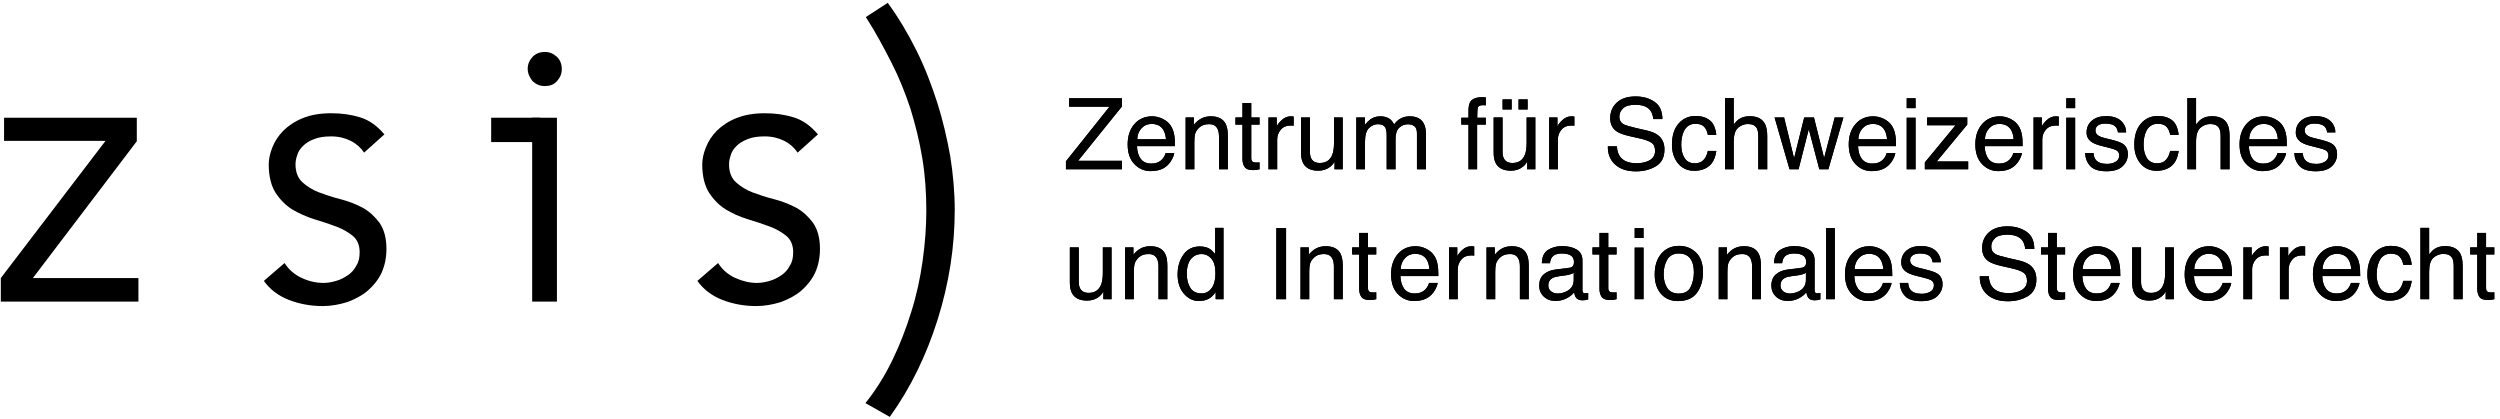 <?xml version="1.0" encoding="UTF-8"?>
<svg width="346px" height="58px" viewBox="0 0 346 58" version="1.1" xmlns="http://www.w3.org/2000/svg" xmlns:xlink="http://www.w3.org/1999/xlink">
    <!-- Generator: Sketch 53.2 (72643) - https://sketchapp.com -->
    <title>zsis_Logo_final_s-noe</title>
    <desc>Created with Sketch.</desc>
    <defs>
        <path d="M0.315,9.008 L6.345,1.451 L0.756,1.451 L0.756,0.28 L8.059,0.28 L8.059,1.424 L1.995,8.941 L8.059,8.941 L8.059,10.112 L0.315,10.112 L0.315,9.008 Z M12.242,2.783 C12.751,2.783 13.244,2.903 13.721,3.141 C14.199,3.38 14.562,3.689 14.812,4.068 C15.053,4.43 15.214,4.851 15.294,5.333 C15.366,5.664 15.401,6.19 15.401,6.913 L10.147,6.913 C10.169,7.64 10.341,8.224 10.662,8.663 C10.984,9.103 11.481,9.323 12.155,9.323 C12.784,9.323 13.286,9.115 13.661,8.7 C13.875,8.459 14.027,8.18 14.116,7.863 L15.301,7.863 C15.27,8.127 15.166,8.42 14.99,8.744 C14.813,9.067 14.616,9.331 14.397,9.537 C14.031,9.894 13.578,10.135 13.039,10.26 C12.748,10.331 12.421,10.367 12.055,10.367 C11.162,10.367 10.406,10.042 9.786,9.393 C9.165,8.744 8.855,7.834 8.855,6.665 C8.855,5.514 9.168,4.579 9.792,3.861 C10.417,3.142 11.234,2.783 12.242,2.783 Z M14.163,5.956 C14.114,5.434 14,5.017 13.822,4.704 C13.491,4.124 12.94,3.834 12.168,3.834 C11.615,3.834 11.151,4.034 10.776,4.433 C10.401,4.832 10.203,5.34 10.18,5.956 L14.163,5.956 Z M16.88,2.944 L18.025,2.944 L18.025,3.961 C18.364,3.542 18.723,3.241 19.103,3.058 C19.482,2.875 19.904,2.783 20.368,2.783 C21.385,2.783 22.072,3.138 22.429,3.847 C22.626,4.236 22.724,4.791 22.724,5.514 L22.724,10.112 L21.499,10.112 L21.499,5.594 C21.499,5.157 21.434,4.805 21.305,4.537 C21.091,4.091 20.702,3.868 20.14,3.868 C19.855,3.868 19.62,3.897 19.437,3.955 C19.107,4.053 18.817,4.249 18.567,4.544 C18.366,4.78 18.236,5.024 18.176,5.276 C18.115,5.529 18.085,5.889 18.085,6.357 L18.085,10.112 L16.88,10.112 L16.88,2.944 Z M24.745,0.943 L25.963,0.943 L25.963,2.944 L27.108,2.944 L27.108,3.928 L25.963,3.928 L25.963,8.606 C25.963,8.856 26.048,9.024 26.218,9.108 C26.311,9.157 26.468,9.182 26.686,9.182 C26.744,9.182 26.807,9.181 26.874,9.179 C26.941,9.176 27.019,9.171 27.108,9.162 L27.108,10.112 C26.97,10.153 26.826,10.182 26.676,10.199 C26.527,10.217 26.365,10.226 26.191,10.226 C25.629,10.226 25.247,10.082 25.046,9.794 C24.846,9.507 24.745,9.133 24.745,8.673 L24.745,3.928 L23.775,3.928 L23.775,2.944 L24.745,2.944 L24.745,0.943 Z M28.346,2.944 L29.491,2.944 L29.491,4.182 C29.584,3.941 29.814,3.648 30.18,3.302 C30.546,2.956 30.968,2.783 31.445,2.783 C31.467,2.783 31.505,2.785 31.559,2.79 C31.612,2.794 31.704,2.803 31.833,2.817 L31.833,4.088 C31.762,4.075 31.696,4.066 31.636,4.062 C31.576,4.057 31.51,4.055 31.438,4.055 C30.832,4.055 30.365,4.25 30.04,4.641 C29.714,5.031 29.551,5.481 29.551,5.989 L29.551,10.112 L28.346,10.112 L28.346,2.944 Z M34.082,2.944 L34.082,7.703 C34.082,8.069 34.14,8.368 34.256,8.6 C34.47,9.028 34.87,9.242 35.454,9.242 C36.293,9.242 36.864,8.867 37.168,8.118 C37.333,7.716 37.416,7.165 37.416,6.465 L37.416,2.944 L38.62,2.944 L38.62,10.112 L37.482,10.112 L37.496,9.055 C37.34,9.327 37.146,9.557 36.914,9.744 C36.454,10.119 35.896,10.306 35.24,10.306 C34.218,10.306 33.522,9.965 33.152,9.282 C32.951,8.916 32.851,8.428 32.851,7.817 L32.851,2.944 L34.082,2.944 Z M40.501,2.944 L41.693,2.944 L41.693,3.961 C41.978,3.609 42.237,3.352 42.469,3.191 C42.866,2.919 43.317,2.783 43.821,2.783 C44.392,2.783 44.852,2.924 45.2,3.205 C45.396,3.366 45.575,3.602 45.735,3.914 C46.003,3.531 46.318,3.246 46.679,3.061 C47.04,2.876 47.447,2.783 47.897,2.783 C48.861,2.783 49.517,3.131 49.865,3.827 C50.052,4.202 50.146,4.706 50.146,5.34 L50.146,10.112 L48.895,10.112 L48.895,5.133 C48.895,4.655 48.775,4.327 48.536,4.149 C48.298,3.97 48.007,3.881 47.663,3.881 C47.19,3.881 46.783,4.039 46.441,4.356 C46.1,4.673 45.929,5.202 45.929,5.942 L45.929,10.112 L44.705,10.112 L44.705,5.434 C44.705,4.947 44.646,4.593 44.53,4.37 C44.348,4.035 44.006,3.868 43.506,3.868 C43.051,3.868 42.637,4.044 42.265,4.396 C41.892,4.749 41.706,5.387 41.706,6.311 L41.706,10.112 L40.501,10.112 L40.501,2.944 Z M56.03,1.853 C56.047,1.353 56.134,0.987 56.291,0.755 C56.572,0.345 57.114,0.139 57.917,0.139 C57.993,0.139 58.071,0.142 58.151,0.146 C58.232,0.151 58.323,0.157 58.426,0.166 L58.426,1.264 C58.301,1.255 58.21,1.249 58.155,1.247 C58.099,1.245 58.046,1.244 57.997,1.244 C57.631,1.244 57.413,1.339 57.341,1.528 C57.27,1.718 57.234,2.201 57.234,2.977 L58.426,2.977 L58.426,3.928 L57.221,3.928 L57.221,10.112 L56.03,10.112 L56.03,3.928 L55.032,3.928 L55.032,2.977 L56.03,2.977 L56.03,1.853 Z M60.742,2.944 L60.742,7.703 C60.742,8.069 60.8,8.368 60.916,8.6 C61.13,9.028 61.529,9.242 62.114,9.242 C62.953,9.242 63.524,8.867 63.827,8.118 C63.992,7.716 64.075,7.165 64.075,6.465 L64.075,2.944 L65.28,2.944 L65.28,10.112 L64.142,10.112 L64.155,9.055 C63.999,9.327 63.805,9.557 63.573,9.744 C63.113,10.119 62.556,10.306 61.9,10.306 C60.878,10.306 60.182,9.965 59.811,9.282 C59.61,8.916 59.51,8.428 59.51,7.817 L59.51,2.944 L60.742,2.944 Z M62.957,0.441 L64.209,0.441 L64.209,1.833 L62.957,1.833 L62.957,0.441 Z M60.748,0.441 L62,0.441 L62,1.833 L60.748,1.833 L60.748,0.441 Z M67.194,2.944 L68.339,2.944 L68.339,4.182 C68.432,3.941 68.662,3.648 69.028,3.302 C69.394,2.956 69.816,2.783 70.293,2.783 C70.315,2.783 70.353,2.785 70.407,2.79 C70.46,2.794 70.552,2.803 70.681,2.817 L70.681,4.088 C70.61,4.075 70.544,4.066 70.484,4.062 C70.423,4.057 70.358,4.055 70.286,4.055 C69.679,4.055 69.213,4.25 68.887,4.641 C68.562,5.031 68.399,5.481 68.399,5.989 L68.399,10.112 L67.194,10.112 L67.194,2.944 Z M76.565,6.94 C76.596,7.498 76.727,7.95 76.959,8.298 C77.401,8.95 78.18,9.276 79.295,9.276 C79.795,9.276 80.25,9.204 80.661,9.062 C81.455,8.785 81.852,8.29 81.852,7.576 C81.852,7.04 81.685,6.659 81.35,6.431 C81.011,6.208 80.48,6.014 79.757,5.849 L78.425,5.548 C77.555,5.351 76.939,5.135 76.578,4.898 C75.953,4.488 75.641,3.874 75.641,3.058 C75.641,2.174 75.947,1.449 76.558,0.882 C77.169,0.316 78.035,0.032 79.155,0.032 C80.186,0.032 81.061,0.281 81.782,0.779 C82.503,1.276 82.863,2.071 82.863,3.165 L81.611,3.165 C81.544,2.638 81.402,2.234 81.183,1.953 C80.777,1.44 80.087,1.184 79.115,1.184 C78.329,1.184 77.765,1.349 77.421,1.679 C77.078,2.009 76.906,2.393 76.906,2.83 C76.906,3.312 77.107,3.664 77.508,3.888 C77.772,4.03 78.367,4.209 79.295,4.423 L80.674,4.738 C81.339,4.889 81.852,5.097 82.214,5.36 C82.838,5.82 83.151,6.487 83.151,7.361 C83.151,8.45 82.755,9.229 81.963,9.697 C81.171,10.166 80.25,10.4 79.202,10.4 C77.979,10.4 77.022,10.088 76.33,9.463 C75.639,8.843 75.3,8.002 75.313,6.94 L76.565,6.94 Z M87.441,2.736 C88.249,2.736 88.906,2.933 89.412,3.325 C89.919,3.718 90.223,4.394 90.326,5.353 L89.155,5.353 C89.083,4.912 88.92,4.545 88.666,4.252 C88.412,3.96 88.003,3.814 87.441,3.814 C86.674,3.814 86.125,4.189 85.795,4.938 C85.58,5.425 85.473,6.025 85.473,6.739 C85.473,7.457 85.625,8.062 85.929,8.553 C86.232,9.044 86.709,9.289 87.361,9.289 C87.861,9.289 88.257,9.136 88.549,8.831 C88.841,8.525 89.043,8.107 89.155,7.576 L90.326,7.576 C90.192,8.526 89.857,9.221 89.322,9.661 C88.787,10.1 88.102,10.32 87.267,10.32 C86.33,10.32 85.583,9.977 85.025,9.292 C84.467,8.607 84.188,7.752 84.188,6.726 C84.188,5.467 84.494,4.488 85.105,3.787 C85.717,3.087 86.495,2.736 87.441,2.736 Z M91.531,0.246 L92.736,0.246 L92.736,3.914 C93.021,3.553 93.278,3.299 93.505,3.151 C93.894,2.897 94.378,2.77 94.958,2.77 C95.997,2.77 96.702,3.133 97.073,3.861 C97.274,4.258 97.374,4.809 97.374,5.514 L97.374,10.112 L96.136,10.112 L96.136,5.594 C96.136,5.068 96.069,4.682 95.935,4.436 C95.716,4.044 95.306,3.847 94.703,3.847 C94.204,3.847 93.751,4.019 93.345,4.363 C92.939,4.706 92.736,5.356 92.736,6.311 L92.736,10.112 L91.531,10.112 L91.531,0.246 Z M99.71,2.944 L101.089,8.593 L102.488,2.944 L103.84,2.944 L105.245,8.56 L106.711,2.944 L107.916,2.944 L105.834,10.112 L104.583,10.112 L103.124,4.564 L101.711,10.112 L100.46,10.112 L98.391,2.944 L99.71,2.944 Z M112.039,2.783 C112.548,2.783 113.041,2.903 113.518,3.141 C113.996,3.38 114.359,3.689 114.609,4.068 C114.85,4.43 115.011,4.851 115.091,5.333 C115.163,5.664 115.198,6.19 115.198,6.913 L109.944,6.913 C109.966,7.64 110.138,8.224 110.459,8.663 C110.781,9.103 111.278,9.323 111.952,9.323 C112.581,9.323 113.083,9.115 113.458,8.7 C113.672,8.459 113.824,8.18 113.913,7.863 L115.098,7.863 C115.067,8.127 114.963,8.42 114.787,8.744 C114.61,9.067 114.413,9.331 114.194,9.537 C113.828,9.894 113.375,10.135 112.836,10.26 C112.545,10.331 112.218,10.367 111.852,10.367 C110.959,10.367 110.203,10.042 109.583,9.393 C108.962,8.744 108.652,7.834 108.652,6.665 C108.652,5.514 108.965,4.579 109.589,3.861 C110.214,3.142 111.031,2.783 112.039,2.783 Z M113.96,5.956 C113.911,5.434 113.797,5.017 113.619,4.704 C113.288,4.124 112.737,3.834 111.965,3.834 C111.412,3.834 110.948,4.034 110.573,4.433 C110.198,4.832 110,5.34 109.978,5.956 L113.96,5.956 Z M116.677,2.977 L117.902,2.977 L117.902,10.112 L116.677,10.112 L116.677,2.977 Z M116.677,0.28 L117.902,0.28 L117.902,1.645 L116.677,1.645 L116.677,0.28 Z M119.187,9.162 L123.438,4.021 L119.502,4.021 L119.502,2.944 L125.057,2.944 L125.057,3.928 L120.834,9.035 L125.185,9.035 L125.185,10.112 L119.187,10.112 L119.187,9.162 Z M129.562,2.783 C130.071,2.783 130.564,2.903 131.041,3.141 C131.519,3.38 131.882,3.689 132.132,4.068 C132.373,4.43 132.534,4.851 132.614,5.333 C132.686,5.664 132.721,6.19 132.721,6.913 L127.467,6.913 C127.489,7.64 127.661,8.224 127.982,8.663 C128.304,9.103 128.801,9.323 129.475,9.323 C130.104,9.323 130.606,9.115 130.981,8.7 C131.195,8.459 131.347,8.18 131.436,7.863 L132.621,7.863 C132.59,8.127 132.486,8.42 132.31,8.744 C132.133,9.067 131.936,9.331 131.717,9.537 C131.351,9.894 130.899,10.135 130.359,10.26 C130.069,10.331 129.741,10.367 129.375,10.367 C128.482,10.367 127.726,10.042 127.106,9.393 C126.485,8.744 126.175,7.834 126.175,6.665 C126.175,5.514 126.488,4.579 127.112,3.861 C127.737,3.142 128.554,2.783 129.562,2.783 Z M131.483,5.956 C131.434,5.434 131.32,5.017 131.142,4.704 C130.811,4.124 130.26,3.834 129.488,3.834 C128.935,3.834 128.471,4.034 128.096,4.433 C127.721,4.832 127.523,5.34 127.501,5.956 L131.483,5.956 Z M134.234,2.944 L135.379,2.944 L135.379,4.182 C135.472,3.941 135.702,3.648 136.068,3.302 C136.434,2.956 136.856,2.783 137.333,2.783 C137.355,2.783 137.393,2.785 137.447,2.79 C137.5,2.794 137.592,2.803 137.721,2.817 L137.721,4.088 C137.65,4.075 137.584,4.066 137.524,4.062 C137.464,4.057 137.398,4.055 137.326,4.055 C136.719,4.055 136.253,4.25 135.927,4.641 C135.602,5.031 135.439,5.481 135.439,5.989 L135.439,10.112 L134.234,10.112 L134.234,2.944 Z M138.765,2.977 L139.99,2.977 L139.99,10.112 L138.765,10.112 L138.765,2.977 Z M138.765,0.28 L139.99,0.28 L139.99,1.645 L138.765,1.645 L138.765,0.28 Z M142.527,7.863 C142.563,8.265 142.663,8.573 142.828,8.787 C143.132,9.175 143.658,9.369 144.408,9.369 C144.854,9.369 145.247,9.272 145.586,9.078 C145.925,8.884 146.095,8.584 146.095,8.178 C146.095,7.87 145.958,7.636 145.686,7.475 C145.512,7.377 145.169,7.263 144.655,7.134 L143.698,6.893 C143.087,6.741 142.636,6.572 142.346,6.384 C141.829,6.058 141.57,5.608 141.57,5.032 C141.57,4.354 141.814,3.805 142.303,3.386 C142.791,2.966 143.448,2.756 144.274,2.756 C145.354,2.756 146.132,3.073 146.61,3.707 C146.909,4.108 147.054,4.541 147.045,5.005 L145.907,5.005 C145.885,4.733 145.789,4.486 145.619,4.262 C145.343,3.946 144.863,3.787 144.18,3.787 C143.725,3.787 143.38,3.874 143.146,4.048 C142.912,4.222 142.795,4.452 142.795,4.738 C142.795,5.05 142.949,5.3 143.257,5.487 C143.435,5.599 143.698,5.697 144.046,5.782 L144.843,5.976 C145.709,6.186 146.289,6.389 146.583,6.585 C147.052,6.893 147.286,7.377 147.286,8.037 C147.286,8.676 147.044,9.227 146.56,9.691 C146.076,10.155 145.338,10.387 144.348,10.387 C143.281,10.387 142.526,10.145 142.082,9.661 C141.638,9.176 141.4,8.577 141.369,7.863 L142.527,7.863 Z M151.429,2.736 C152.237,2.736 152.894,2.933 153.4,3.325 C153.907,3.718 154.211,4.394 154.314,5.353 L153.143,5.353 C153.071,4.912 152.908,4.545 152.654,4.252 C152.4,3.96 151.991,3.814 151.429,3.814 C150.662,3.814 150.113,4.189 149.783,4.938 C149.568,5.425 149.461,6.025 149.461,6.739 C149.461,7.457 149.613,8.062 149.916,8.553 C150.22,9.044 150.697,9.289 151.349,9.289 C151.849,9.289 152.245,9.136 152.537,8.831 C152.829,8.525 153.031,8.107 153.143,7.576 L154.314,7.576 C154.18,8.526 153.845,9.221 153.31,9.661 C152.774,10.1 152.089,10.32 151.255,10.32 C150.318,10.32 149.571,9.977 149.013,9.292 C148.455,8.607 148.176,7.752 148.176,6.726 C148.176,5.467 148.482,4.488 149.093,3.787 C149.704,3.087 150.483,2.736 151.429,2.736 Z M155.519,0.246 L156.723,0.246 L156.723,3.914 C157.009,3.553 157.266,3.299 157.493,3.151 C157.881,2.897 158.366,2.77 158.946,2.77 C159.985,2.77 160.69,3.133 161.061,3.861 C161.262,4.258 161.362,4.809 161.362,5.514 L161.362,10.112 L160.124,10.112 L160.124,5.594 C160.124,5.068 160.057,4.682 159.923,4.436 C159.704,4.044 159.294,3.847 158.691,3.847 C158.192,3.847 157.739,4.019 157.333,4.363 C156.926,4.706 156.723,5.356 156.723,6.311 L156.723,10.112 L155.519,10.112 L155.519,0.246 Z M166.128,2.783 C166.636,2.783 167.129,2.903 167.607,3.141 C168.084,3.38 168.448,3.689 168.698,4.068 C168.939,4.43 169.099,4.851 169.18,5.333 C169.251,5.664 169.287,6.19 169.287,6.913 L164.033,6.913 C164.055,7.64 164.227,8.224 164.548,8.663 C164.869,9.103 165.367,9.323 166.041,9.323 C166.67,9.323 167.172,9.115 167.547,8.7 C167.761,8.459 167.912,8.18 168.002,7.863 L169.186,7.863 C169.155,8.127 169.051,8.42 168.875,8.744 C168.699,9.067 168.501,9.331 168.283,9.537 C167.917,9.894 167.464,10.135 166.924,10.26 C166.634,10.331 166.306,10.367 165.94,10.367 C165.048,10.367 164.291,10.042 163.671,9.393 C163.051,8.744 162.741,7.834 162.741,6.665 C162.741,5.514 163.053,4.579 163.678,3.861 C164.303,3.142 165.119,2.783 166.128,2.783 Z M168.049,5.956 C167.999,5.434 167.886,5.017 167.707,4.704 C167.377,4.124 166.826,3.834 166.054,3.834 C165.501,3.834 165.037,4.034 164.662,4.433 C164.287,4.832 164.088,5.34 164.066,5.956 L168.049,5.956 Z M171.482,7.863 C171.518,8.265 171.618,8.573 171.783,8.787 C172.087,9.175 172.613,9.369 173.363,9.369 C173.809,9.369 174.202,9.272 174.541,9.078 C174.88,8.884 175.05,8.584 175.05,8.178 C175.05,7.87 174.914,7.636 174.641,7.475 C174.467,7.377 174.124,7.263 173.611,7.134 L172.654,6.893 C172.042,6.741 171.592,6.572 171.301,6.384 C170.784,6.058 170.525,5.608 170.525,5.032 C170.525,4.354 170.769,3.805 171.258,3.386 C171.747,2.966 172.404,2.756 173.229,2.756 C174.309,2.756 175.088,3.073 175.565,3.707 C175.864,4.108 176.009,4.541 176,5.005 L174.862,5.005 C174.84,4.733 174.744,4.486 174.574,4.262 C174.298,3.946 173.818,3.787 173.135,3.787 C172.68,3.787 172.336,3.874 172.101,4.048 C171.867,4.222 171.75,4.452 171.75,4.738 C171.75,5.05 171.904,5.3 172.212,5.487 C172.39,5.599 172.654,5.697 173.002,5.782 L173.798,5.976 C174.664,6.186 175.244,6.389 175.538,6.585 C176.007,6.893 176.241,7.377 176.241,8.037 C176.241,8.676 175.999,9.227 175.515,9.691 C175.031,10.155 174.293,10.387 173.303,10.387 C172.236,10.387 171.481,10.145 171.037,9.661 C170.593,9.176 170.355,8.577 170.324,7.863 L171.482,7.863 Z" id="path-1"></path>
        <path d="M2.088,20.921 L2.088,25.68 C2.088,26.046 2.146,26.345 2.262,26.577 C2.477,27.006 2.876,27.22 3.46,27.22 C4.299,27.22 4.87,26.845 5.174,26.095 C5.339,25.694 5.422,25.143 5.422,24.442 L5.422,20.921 L6.626,20.921 L6.626,28.09 L5.489,28.09 L5.502,27.032 C5.346,27.305 5.152,27.534 4.92,27.722 C4.46,28.097 3.902,28.284 3.246,28.284 C2.224,28.284 1.528,27.943 1.158,27.26 C0.957,26.894 0.857,26.405 0.857,25.794 L0.857,20.921 L2.088,20.921 Z M8.507,20.921 L9.652,20.921 L9.652,21.939 C9.991,21.519 10.35,21.218 10.729,21.035 C11.109,20.852 11.53,20.761 11.994,20.761 C13.012,20.761 13.699,21.115 14.056,21.825 C14.252,22.213 14.35,22.769 14.35,23.492 L14.35,28.09 L13.126,28.09 L13.126,23.572 C13.126,23.135 13.061,22.782 12.931,22.514 C12.717,22.068 12.329,21.845 11.767,21.845 C11.481,21.845 11.247,21.874 11.064,21.932 C10.734,22.03 10.444,22.227 10.194,22.521 C9.993,22.758 9.863,23.002 9.802,23.254 C9.742,23.506 9.712,23.866 9.712,24.335 L9.712,28.09 L8.507,28.09 L8.507,20.921 Z" id="path-2"></path>
        <path d="M17.04,24.589 C17.04,25.357 17.203,25.999 17.528,26.517 C17.854,27.035 18.376,27.293 19.095,27.293 C19.652,27.293 20.111,27.054 20.47,26.574 C20.829,26.094 21.009,25.406 21.009,24.509 C21.009,23.603 20.824,22.933 20.453,22.498 C20.083,22.063 19.626,21.845 19.081,21.845 C18.474,21.845 17.982,22.077 17.605,22.541 C17.228,23.005 17.04,23.688 17.04,24.589 Z M18.854,20.794 C19.403,20.794 19.862,20.91 20.233,21.142 C20.447,21.276 20.69,21.51 20.962,21.845 L20.962,18.224 L22.12,18.224 L22.12,28.09 L21.036,28.09 L21.036,27.093 C20.755,27.534 20.422,27.853 20.038,28.05 C19.655,28.246 19.215,28.344 18.72,28.344 C17.921,28.344 17.229,28.008 16.645,27.337 C16.06,26.665 15.768,25.772 15.768,24.656 C15.768,23.612 16.035,22.707 16.568,21.942 C17.101,21.177 17.863,20.794 18.854,20.794 Z" id="path-3"></path>
        <path d="M29.435,18.257 L30.781,18.257 L30.781,28.09 L29.435,28.09 L29.435,18.257 Z M32.782,20.921 L33.926,20.921 L33.926,21.939 C34.266,21.519 34.625,21.218 35.004,21.035 C35.383,20.852 35.805,20.761 36.269,20.761 C37.286,20.761 37.974,21.115 38.331,21.825 C38.527,22.213 38.625,22.769 38.625,23.492 L38.625,28.09 L37.4,28.09 L37.4,23.572 C37.4,23.135 37.336,22.782 37.206,22.514 C36.992,22.068 36.604,21.845 36.042,21.845 C35.756,21.845 35.522,21.874 35.339,21.932 C35.009,22.03 34.718,22.227 34.469,22.521 C34.268,22.758 34.137,23.002 34.077,23.254 C34.017,23.506 33.987,23.866 33.987,24.335 L33.987,28.09 L32.782,28.09 L32.782,20.921 Z" id="path-4"></path>
        <path d="M40.9,18.92 L42.118,18.92 L42.118,20.921 L43.262,20.921 L43.262,21.905 L42.118,21.905 L42.118,26.584 C42.118,26.834 42.203,27.001 42.372,27.086 C42.466,27.135 42.622,27.16 42.841,27.16 C42.899,27.16 42.961,27.158 43.028,27.156 C43.095,27.154 43.173,27.148 43.262,27.139 L43.262,28.09 C43.124,28.13 42.98,28.159 42.831,28.177 C42.681,28.195 42.52,28.204 42.346,28.204 C41.783,28.204 41.402,28.06 41.201,27.772 C41,27.484 40.9,27.11 40.9,26.651 L40.9,21.905 L39.929,21.905 L39.929,20.921 L40.9,20.921 L40.9,18.92 Z" id="path-5"></path>
        <path d="M48.7,20.761 C49.209,20.761 49.702,20.88 50.179,21.119 C50.657,21.358 51.021,21.667 51.27,22.046 C51.511,22.407 51.672,22.829 51.752,23.311 C51.824,23.641 51.859,24.168 51.859,24.89 L46.605,24.89 C46.627,25.618 46.799,26.201 47.121,26.641 C47.442,27.08 47.939,27.3 48.613,27.3 C49.242,27.3 49.744,27.093 50.119,26.678 C50.333,26.437 50.485,26.158 50.574,25.841 L51.759,25.841 C51.728,26.104 51.624,26.398 51.448,26.721 C51.272,27.045 51.074,27.309 50.855,27.514 C50.49,27.871 50.037,28.112 49.497,28.237 C49.207,28.309 48.879,28.344 48.513,28.344 C47.62,28.344 46.864,28.02 46.244,27.37 C45.623,26.721 45.313,25.812 45.313,24.643 C45.313,23.492 45.626,22.557 46.25,21.838 C46.875,21.12 47.692,20.761 48.7,20.761 Z M50.621,23.933 C50.572,23.411 50.458,22.994 50.28,22.682 C49.95,22.102 49.399,21.812 48.627,21.812 C48.073,21.812 47.609,22.011 47.234,22.411 C46.86,22.81 46.661,23.318 46.639,23.933 L50.621,23.933 Z" id="path-6"></path>
        <path d="M53.333,20.921 L54.477,20.921 L54.477,22.16 C54.571,21.919 54.801,21.625 55.167,21.279 C55.533,20.934 55.954,20.761 56.432,20.761 C56.454,20.761 56.492,20.763 56.545,20.767 C56.599,20.772 56.691,20.781 56.82,20.794 L56.82,22.066 C56.749,22.053 56.683,22.044 56.622,22.039 C56.562,22.035 56.496,22.032 56.425,22.032 C55.818,22.032 55.352,22.228 55.026,22.618 C54.7,23.009 54.538,23.458 54.538,23.967 L54.538,28.09 L53.333,28.09 L53.333,20.921 Z" id="path-7"></path>
        <path d="M58.524,20.921 L59.669,20.921 L59.669,21.939 C60.008,21.519 60.367,21.218 60.746,21.035 C61.125,20.852 61.547,20.761 62.011,20.761 C63.029,20.761 63.716,21.115 64.073,21.825 C64.269,22.213 64.367,22.769 64.367,23.492 L64.367,28.09 L63.142,28.09 L63.142,23.572 C63.142,23.135 63.078,22.782 62.948,22.514 C62.734,22.068 62.346,21.845 61.784,21.845 C61.498,21.845 61.264,21.874 61.081,21.932 C60.751,22.03 60.461,22.227 60.211,22.521 C60.01,22.758 59.879,23.002 59.819,23.254 C59.759,23.506 59.729,23.866 59.729,24.335 L59.729,28.09 L58.524,28.09 L58.524,20.921 Z M67.071,26.182 C67.071,26.53 67.198,26.805 67.453,27.006 C67.707,27.206 68.008,27.307 68.356,27.307 C68.78,27.307 69.191,27.209 69.588,27.012 C70.257,26.687 70.592,26.153 70.592,25.413 L70.592,24.442 C70.445,24.536 70.255,24.614 70.023,24.676 C69.791,24.739 69.563,24.783 69.34,24.81 L68.611,24.904 C68.173,24.962 67.845,25.053 67.627,25.178 C67.256,25.388 67.071,25.723 67.071,26.182 Z M69.99,23.746 C70.266,23.71 70.451,23.594 70.545,23.398 C70.599,23.291 70.625,23.137 70.625,22.936 C70.625,22.526 70.479,22.228 70.187,22.042 C69.895,21.857 69.476,21.765 68.932,21.765 C68.303,21.765 67.857,21.934 67.593,22.273 C67.446,22.461 67.35,22.74 67.306,23.11 L66.181,23.11 C66.203,22.227 66.49,21.612 67.041,21.266 C67.592,20.92 68.231,20.747 68.959,20.747 C69.802,20.747 70.487,20.908 71.014,21.229 C71.536,21.551 71.797,22.05 71.797,22.729 L71.797,26.858 C71.797,26.983 71.822,27.084 71.874,27.16 C71.925,27.235 72.033,27.273 72.198,27.273 C72.252,27.273 72.312,27.27 72.379,27.263 C72.446,27.257 72.517,27.247 72.593,27.233 L72.593,28.123 C72.406,28.177 72.263,28.21 72.165,28.224 C72.067,28.237 71.933,28.244 71.763,28.244 C71.348,28.244 71.047,28.097 70.86,27.802 C70.762,27.646 70.692,27.425 70.652,27.139 C70.407,27.461 70.054,27.74 69.595,27.976 C69.135,28.213 68.629,28.331 68.075,28.331 C67.41,28.331 66.867,28.129 66.445,27.725 C66.024,27.321 65.813,26.816 65.813,26.209 C65.813,25.544 66.02,25.029 66.435,24.663 C66.85,24.297 67.395,24.072 68.069,23.987 L69.99,23.746 Z" id="path-8"></path>
        <path d="M74.158,18.92 L75.376,18.92 L75.376,20.921 L76.521,20.921 L76.521,21.905 L75.376,21.905 L75.376,26.584 C75.376,26.834 75.461,27.001 75.631,27.086 C75.724,27.135 75.881,27.16 76.099,27.16 C76.157,27.16 76.22,27.158 76.287,27.156 C76.354,27.154 76.432,27.148 76.521,27.139 L76.521,28.09 C76.383,28.13 76.239,28.159 76.089,28.177 C75.94,28.195 75.778,28.204 75.604,28.204 C75.042,28.204 74.66,28.06 74.459,27.772 C74.259,27.484 74.158,27.11 74.158,26.651 L74.158,21.905 L73.188,21.905 L73.188,20.921 L74.158,20.921 L74.158,18.92 Z" id="path-9"></path>
        <path d="M79.03,20.955 L80.254,20.955 L80.254,28.09 L79.03,28.09 L79.03,20.955 Z M79.03,18.257 L80.254,18.257 L80.254,19.623 L79.03,19.623 L79.03,18.257 Z" id="path-10"></path>
        <path d="M85.133,27.313 C85.931,27.313 86.479,27.011 86.776,26.407 C87.073,25.802 87.221,25.129 87.221,24.388 C87.221,23.719 87.114,23.175 86.9,22.755 C86.561,22.095 85.976,21.765 85.146,21.765 C84.41,21.765 83.874,22.046 83.54,22.608 C83.205,23.17 83.038,23.849 83.038,24.643 C83.038,25.406 83.205,26.042 83.54,26.55 C83.874,27.059 84.405,27.313 85.133,27.313 Z M85.18,20.714 C86.103,20.714 86.884,21.022 87.522,21.638 C88.16,22.253 88.479,23.159 88.479,24.355 C88.479,25.511 88.198,26.466 87.636,27.22 C87.074,27.974 86.201,28.351 85.019,28.351 C84.033,28.351 83.25,28.017 82.67,27.35 C82.089,26.683 81.799,25.787 81.799,24.663 C81.799,23.458 82.105,22.499 82.716,21.785 C83.328,21.071 84.149,20.714 85.18,20.714 Z" id="path-11"></path>
        <path d="M90.659,20.921 L91.803,20.921 L91.803,21.939 C92.142,21.519 92.502,21.218 92.881,21.035 C93.26,20.852 93.682,20.761 94.146,20.761 C95.163,20.761 95.851,21.115 96.208,21.825 C96.404,22.213 96.502,22.769 96.502,23.492 L96.502,28.09 L95.277,28.09 L95.277,23.572 C95.277,23.135 95.212,22.782 95.083,22.514 C94.869,22.068 94.481,21.845 93.918,21.845 C93.633,21.845 93.399,21.874 93.216,21.932 C92.885,22.03 92.595,22.227 92.346,22.521 C92.145,22.758 92.014,23.002 91.954,23.254 C91.894,23.506 91.864,23.866 91.864,24.335 L91.864,28.09 L90.659,28.09 L90.659,20.921 Z M99.206,26.182 C99.206,26.53 99.333,26.805 99.588,27.006 C99.842,27.206 100.143,27.307 100.491,27.307 C100.915,27.307 101.326,27.209 101.723,27.012 C102.392,26.687 102.727,26.153 102.727,25.413 L102.727,24.442 C102.58,24.536 102.39,24.614 102.158,24.676 C101.926,24.739 101.698,24.783 101.475,24.81 L100.746,24.904 C100.308,24.962 99.98,25.053 99.762,25.178 C99.391,25.388 99.206,25.723 99.206,26.182 Z M102.124,23.746 C102.401,23.71 102.586,23.594 102.68,23.398 C102.733,23.291 102.76,23.137 102.76,22.936 C102.76,22.526 102.614,22.228 102.322,22.042 C102.03,21.857 101.611,21.765 101.067,21.765 C100.438,21.765 99.991,21.934 99.728,22.273 C99.581,22.461 99.485,22.74 99.44,23.11 L98.316,23.11 C98.338,22.227 98.625,21.612 99.176,21.266 C99.727,20.92 100.366,20.747 101.094,20.747 C101.937,20.747 102.622,20.908 103.148,21.229 C103.671,21.551 103.932,22.05 103.932,22.729 L103.932,26.858 C103.932,26.983 103.957,27.084 104.009,27.16 C104.06,27.235 104.168,27.273 104.333,27.273 C104.387,27.273 104.447,27.27 104.514,27.263 C104.581,27.257 104.652,27.247 104.728,27.233 L104.728,28.123 C104.541,28.177 104.398,28.21 104.3,28.224 C104.202,28.237 104.068,28.244 103.898,28.244 C103.483,28.244 103.182,28.097 102.995,27.802 C102.896,27.646 102.827,27.425 102.787,27.139 C102.542,27.461 102.189,27.74 101.73,27.976 C101.27,28.213 100.763,28.331 100.21,28.331 C99.545,28.331 99.002,28.129 98.58,27.725 C98.159,27.321 97.948,26.816 97.948,26.209 C97.948,25.544 98.155,25.029 98.57,24.663 C98.985,24.297 99.53,24.072 100.203,23.987 L102.124,23.746 Z" id="path-12"></path>
        <path d="M105.524,18.257 L106.729,18.257 L106.729,28.09 L105.524,28.09 L105.524,18.257 Z M111.521,20.761 C112.03,20.761 112.523,20.88 113,21.119 C113.478,21.358 113.841,21.667 114.091,22.046 C114.332,22.407 114.493,22.829 114.573,23.311 C114.644,23.641 114.68,24.168 114.68,24.89 L109.426,24.89 C109.448,25.618 109.62,26.201 109.941,26.641 C110.263,27.08 110.76,27.3 111.434,27.3 C112.063,27.3 112.565,27.093 112.94,26.678 C113.154,26.437 113.306,26.158 113.395,25.841 L114.58,25.841 C114.549,26.104 114.445,26.398 114.269,26.721 C114.092,27.045 113.895,27.309 113.676,27.514 C113.31,27.871 112.857,28.112 112.317,28.237 C112.027,28.309 111.699,28.344 111.334,28.344 C110.441,28.344 109.685,28.02 109.064,27.37 C108.444,26.721 108.134,25.812 108.134,24.643 C108.134,23.492 108.446,22.557 109.071,21.838 C109.696,21.12 110.512,20.761 111.521,20.761 Z M113.442,23.933 C113.393,23.411 113.279,22.994 113.101,22.682 C112.77,22.102 112.219,21.812 111.447,21.812 C110.894,21.812 110.43,22.011 110.055,22.411 C109.68,22.81 109.482,23.318 109.459,23.933 L113.442,23.933 Z M116.876,25.841 C116.911,26.243 117.012,26.55 117.177,26.765 C117.48,27.153 118.007,27.347 118.756,27.347 C119.203,27.347 119.595,27.25 119.934,27.056 C120.274,26.862 120.443,26.562 120.443,26.156 C120.443,25.848 120.307,25.613 120.035,25.453 C119.861,25.355 119.517,25.241 119.004,25.111 L118.047,24.87 C117.436,24.719 116.985,24.549 116.695,24.362 C116.177,24.036 115.918,23.585 115.918,23.01 C115.918,22.331 116.163,21.783 116.651,21.363 C117.14,20.944 117.797,20.734 118.622,20.734 C119.702,20.734 120.481,21.051 120.958,21.684 C121.257,22.086 121.402,22.519 121.394,22.983 L120.256,22.983 C120.233,22.711 120.137,22.463 119.968,22.24 C119.691,21.923 119.212,21.765 118.529,21.765 C118.074,21.765 117.729,21.852 117.495,22.026 C117.26,22.2 117.143,22.43 117.143,22.715 C117.143,23.028 117.297,23.277 117.605,23.465 C117.784,23.576 118.047,23.675 118.395,23.759 L119.191,23.953 C120.057,24.163 120.637,24.366 120.932,24.563 C121.4,24.87 121.634,25.355 121.634,26.015 C121.634,26.653 121.392,27.204 120.908,27.668 C120.424,28.132 119.687,28.364 118.696,28.364 C117.63,28.364 116.874,28.122 116.43,27.638 C115.986,27.154 115.749,26.555 115.718,25.841 L116.876,25.841 Z" id="path-13"></path>
        <path d="M128.038,24.917 C128.069,25.475 128.201,25.928 128.433,26.276 C128.875,26.927 129.653,27.253 130.769,27.253 C131.269,27.253 131.724,27.182 132.134,27.039 C132.928,26.762 133.326,26.267 133.326,25.553 C133.326,25.018 133.158,24.636 132.824,24.409 C132.484,24.185 131.953,23.991 131.231,23.826 L129.899,23.525 C129.028,23.329 128.413,23.112 128.051,22.876 C127.427,22.465 127.114,21.852 127.114,21.035 C127.114,20.152 127.42,19.427 128.031,18.86 C128.643,18.293 129.508,18.01 130.628,18.01 C131.659,18.01 132.535,18.259 133.255,18.756 C133.976,19.254 134.336,20.049 134.336,21.142 L133.085,21.142 C133.018,20.616 132.875,20.212 132.656,19.931 C132.25,19.418 131.561,19.161 130.588,19.161 C129.803,19.161 129.238,19.326 128.895,19.656 C128.551,19.987 128.379,20.37 128.379,20.808 C128.379,21.29 128.58,21.642 128.982,21.865 C129.245,22.008 129.841,22.186 130.769,22.401 L132.148,22.715 C132.812,22.867 133.326,23.074 133.687,23.338 C134.312,23.797 134.624,24.464 134.624,25.339 C134.624,26.428 134.228,27.206 133.436,27.675 C132.644,28.143 131.724,28.378 130.675,28.378 C129.452,28.378 128.495,28.065 127.804,27.441 C127.112,26.82 126.773,25.979 126.786,24.917 L128.038,24.917 Z" id="path-14"></path>
        <path d="M136.237,18.92 L137.455,18.92 L137.455,20.921 L138.6,20.921 L138.6,21.905 L137.455,21.905 L137.455,26.584 C137.455,26.834 137.54,27.001 137.709,27.086 C137.803,27.135 137.959,27.16 138.178,27.16 C138.236,27.16 138.298,27.158 138.365,27.156 C138.432,27.154 138.51,27.148 138.6,27.139 L138.6,28.09 C138.461,28.13 138.317,28.159 138.168,28.177 C138.018,28.195 137.857,28.204 137.683,28.204 C137.12,28.204 136.739,28.06 136.538,27.772 C136.337,27.484 136.237,27.11 136.237,26.651 L136.237,21.905 L135.266,21.905 L135.266,20.921 L136.237,20.921 L136.237,18.92 Z" id="path-15"></path>
        <path d="M143.082,20.761 C143.591,20.761 144.084,20.88 144.561,21.119 C145.039,21.358 145.403,21.667 145.652,22.046 C145.893,22.407 146.054,22.829 146.134,23.311 C146.206,23.641 146.241,24.168 146.241,24.89 L140.987,24.89 C141.01,25.618 141.181,26.201 141.503,26.641 C141.824,27.08 142.321,27.3 142.995,27.3 C143.624,27.3 144.126,27.093 144.501,26.678 C144.715,26.437 144.867,26.158 144.956,25.841 L146.141,25.841 C146.11,26.104 146.006,26.398 145.83,26.721 C145.654,27.045 145.456,27.309 145.237,27.514 C144.872,27.871 144.419,28.112 143.879,28.237 C143.589,28.309 143.261,28.344 142.895,28.344 C142.002,28.344 141.246,28.02 140.626,27.37 C140.006,26.721 139.695,25.812 139.695,24.643 C139.695,23.492 140.008,22.557 140.632,21.838 C141.257,21.12 142.074,20.761 143.082,20.761 Z M145.003,23.933 C144.954,23.411 144.84,22.994 144.662,22.682 C144.332,22.102 143.781,21.812 143.009,21.812 C142.455,21.812 141.991,22.011 141.616,22.411 C141.242,22.81 141.043,23.318 141.021,23.933 L145.003,23.933 Z" id="path-16"></path>
        <path d="M149.111,20.921 L149.111,25.68 C149.111,26.046 149.169,26.345 149.285,26.577 C149.499,27.006 149.898,27.22 150.483,27.22 C151.322,27.22 151.893,26.845 152.196,26.095 C152.361,25.694 152.444,25.143 152.444,24.442 L152.444,20.921 L153.649,20.921 L153.649,28.09 L152.511,28.09 L152.524,27.032 C152.368,27.305 152.174,27.534 151.942,27.722 C151.482,28.097 150.925,28.284 150.269,28.284 C149.247,28.284 148.551,27.943 148.18,27.26 C147.98,26.894 147.879,26.405 147.879,25.794 L147.879,20.921 L149.111,20.921 Z" id="path-17"></path>
        <path d="M158.532,20.761 C159.04,20.761 159.533,20.88 160.011,21.119 C160.488,21.358 160.852,21.667 161.102,22.046 C161.343,22.407 161.503,22.829 161.584,23.311 C161.655,23.641 161.691,24.168 161.691,24.89 L156.437,24.89 C156.459,25.618 156.631,26.201 156.952,26.641 C157.273,27.08 157.771,27.3 158.445,27.3 C159.074,27.3 159.576,27.093 159.951,26.678 C160.165,26.437 160.317,26.158 160.406,25.841 L161.59,25.841 C161.559,26.104 161.456,26.398 161.279,26.721 C161.103,27.045 160.906,27.309 160.687,27.514 C160.321,27.871 159.868,28.112 159.328,28.237 C159.038,28.309 158.71,28.344 158.344,28.344 C157.452,28.344 156.695,28.02 156.075,27.37 C155.455,26.721 155.145,25.812 155.145,24.643 C155.145,23.492 155.457,22.557 156.082,21.838 C156.707,21.12 157.523,20.761 158.532,20.761 Z M160.453,23.933 C160.404,23.411 160.29,22.994 160.111,22.682 C159.781,22.102 159.23,21.812 158.458,21.812 C157.905,21.812 157.441,22.011 157.066,22.411 C156.691,22.81 156.492,23.318 156.47,23.933 L160.453,23.933 Z" id="path-18"></path>
        <path d="M163.277,20.921 L164.421,20.921 L164.421,22.16 C164.515,21.919 164.745,21.625 165.11,21.279 C165.476,20.934 165.898,20.761 166.376,20.761 C166.398,20.761 166.436,20.763 166.489,20.767 C166.543,20.772 166.634,20.781 166.764,20.794 L166.764,22.066 C166.692,22.053 166.627,22.044 166.566,22.039 C166.506,22.035 166.44,22.032 166.369,22.032 C165.762,22.032 165.296,22.228 164.97,22.618 C164.644,23.009 164.481,23.458 164.481,23.967 L164.481,28.09 L163.277,28.09 L163.277,20.921 Z" id="path-19"></path>
        <path d="M168.333,20.921 L169.477,20.921 L169.477,22.16 C169.571,21.919 169.801,21.625 170.167,21.279 C170.533,20.934 170.954,20.761 171.432,20.761 C171.454,20.761 171.492,20.763 171.545,20.767 C171.599,20.772 171.691,20.781 171.82,20.794 L171.82,22.066 C171.749,22.053 171.683,22.044 171.622,22.039 C171.562,22.035 171.496,22.032 171.425,22.032 C170.818,22.032 170.352,22.228 170.026,22.618 C169.7,23.009 169.538,23.458 169.538,23.967 L169.538,28.09 L168.333,28.09 L168.333,20.921 Z" id="path-20"></path>
        <path d="M176.284,20.761 C176.793,20.761 177.286,20.88 177.764,21.119 C178.241,21.358 178.605,21.667 178.855,22.046 C179.096,22.407 179.256,22.829 179.337,23.311 C179.408,23.641 179.444,24.168 179.444,24.89 L174.189,24.89 C174.212,25.618 174.384,26.201 174.705,26.641 C175.026,27.08 175.524,27.3 176.197,27.3 C176.827,27.3 177.329,27.093 177.703,26.678 C177.918,26.437 178.069,26.158 178.159,25.841 L179.343,25.841 C179.312,26.104 179.208,26.398 179.032,26.721 C178.856,27.045 178.658,27.309 178.44,27.514 C178.074,27.871 177.621,28.112 177.081,28.237 C176.791,28.309 176.463,28.344 176.097,28.344 C175.205,28.344 174.448,28.02 173.828,27.37 C173.208,26.721 172.898,25.812 172.898,24.643 C172.898,23.492 173.21,22.557 173.835,21.838 C174.459,21.12 175.276,20.761 176.284,20.761 Z M178.205,23.933 C178.156,23.411 178.043,22.994 177.864,22.682 C177.534,22.102 176.983,21.812 176.211,21.812 C175.658,21.812 175.193,22.011 174.819,22.411 C174.444,22.81 174.245,23.318 174.223,23.933 L178.205,23.933 Z M183.687,20.714 C184.495,20.714 185.152,20.91 185.658,21.303 C186.165,21.696 186.469,22.372 186.572,23.331 L185.401,23.331 C185.329,22.889 185.166,22.522 184.912,22.23 C184.658,21.938 184.249,21.791 183.687,21.791 C182.92,21.791 182.371,22.166 182.041,22.916 C181.827,23.402 181.719,24.003 181.719,24.716 C181.719,25.435 181.871,26.04 182.175,26.53 C182.478,27.021 182.955,27.267 183.607,27.267 C184.107,27.267 184.503,27.114 184.795,26.808 C185.087,26.502 185.289,26.084 185.401,25.553 L186.572,25.553 C186.438,26.504 186.104,27.199 185.568,27.638 C185.033,28.078 184.348,28.297 183.513,28.297 C182.576,28.297 181.829,27.955 181.271,27.27 C180.713,26.585 180.434,25.729 180.434,24.703 C180.434,23.445 180.74,22.465 181.351,21.765 C181.963,21.064 182.741,20.714 183.687,20.714 Z M187.777,18.224 L188.982,18.224 L188.982,21.892 C189.267,21.53 189.524,21.276 189.751,21.129 C190.14,20.875 190.624,20.747 191.204,20.747 C192.244,20.747 192.949,21.111 193.319,21.838 C193.52,22.235 193.62,22.787 193.62,23.492 L193.62,28.09 L192.382,28.09 L192.382,23.572 C192.382,23.045 192.315,22.659 192.181,22.414 C191.962,22.021 191.552,21.825 190.949,21.825 C190.45,21.825 189.997,21.997 189.591,22.34 C189.185,22.684 188.982,23.333 188.982,24.288 L188.982,28.09 L187.777,28.09 L187.777,18.224 Z M195.641,18.92 L196.86,18.92 L196.86,20.921 L198.004,20.921 L198.004,21.905 L196.86,21.905 L196.86,26.584 C196.86,26.834 196.944,27.001 197.114,27.086 C197.208,27.135 197.364,27.16 197.583,27.16 C197.641,27.16 197.703,27.158 197.77,27.156 C197.837,27.154 197.915,27.148 198.004,27.139 L198.004,28.09 C197.866,28.13 197.722,28.159 197.572,28.177 C197.423,28.195 197.261,28.204 197.087,28.204 C196.525,28.204 196.143,28.06 195.943,27.772 C195.742,27.484 195.641,27.11 195.641,26.651 L195.641,21.905 L194.671,21.905 L194.671,20.921 L195.641,20.921 L195.641,18.92 Z" id="path-21"></path>
    </defs>
    <g id="Page-1" stroke="none" stroke-width="1" fill="none" fill-rule="evenodd">
        <g id="zsis_Logo_final_s-noe">
            <g id="Page-1" fill="#000000" fill-rule="nonzero">
                <g id="Group">
                    <path d="M119.775,55.787 C121.18,54.045 122.416,52.079 123.483,49.888 C124.551,47.697 125.393,45.506 126.124,43.146 C126.854,40.843 127.36,38.483 127.697,36.067 C128.034,33.652 128.202,31.348 128.202,29.101 C128.202,26.629 128.034,24.213 127.64,21.854 C127.247,19.494 126.685,17.247 126.011,15.056 C125.281,12.865 124.438,10.73 123.371,8.652 C122.303,6.573 121.18,4.438 119.831,2.36 L122.865,0.393 C124.382,2.472 125.674,4.663 126.854,7.022 C128.034,9.382 128.933,11.798 129.719,14.213 C130.506,16.685 131.067,19.157 131.517,21.629 C131.91,24.101 132.135,26.629 132.135,29.045 C132.135,34.157 131.348,39.213 129.775,44.213 C128.202,49.213 126.011,53.708 123.146,57.697 L119.775,55.787 Z" id="Path"></path>
                    <path d="M0.112,38.483 L14.607,19.494 L0.562,19.494 L0.562,16.292 L18.933,16.292 L18.933,19.551 L4.551,38.483 L19.157,38.483 L19.157,41.742 L0.112,41.742 L0.112,38.483 Z M39.382,36.404 C40,37.36 40.787,38.034 41.798,38.483 C42.753,38.933 43.764,39.157 44.775,39.157 C45.337,39.157 45.955,39.045 46.517,38.876 C47.135,38.708 47.64,38.427 48.146,38.09 C48.652,37.753 49.045,37.303 49.326,36.742 C49.663,36.236 49.775,35.618 49.775,34.888 C49.775,33.933 49.438,33.146 48.82,32.64 C48.202,32.135 47.416,31.685 46.517,31.348 C45.618,31.011 44.607,30.674 43.483,30.337 C42.416,30 41.404,29.551 40.449,28.989 C39.551,28.427 38.764,27.64 38.146,26.685 C37.528,25.73 37.191,24.382 37.191,22.753 C37.191,22.022 37.36,21.236 37.697,20.393 C38.034,19.551 38.539,18.764 39.213,18.09 C39.888,17.416 40.787,16.798 41.91,16.348 C42.978,15.899 44.326,15.674 45.843,15.674 C47.247,15.674 48.539,15.843 49.831,16.236 C51.124,16.629 52.191,17.416 53.202,18.596 L50.393,21.124 C49.944,20.449 49.326,19.888 48.539,19.494 C47.753,19.101 46.854,18.876 45.843,18.876 C44.888,18.876 44.101,18.989 43.427,19.27 C42.809,19.494 42.303,19.831 41.91,20.225 C41.517,20.618 41.236,21.067 41.124,21.517 C40.955,21.966 40.899,22.416 40.899,22.753 C40.899,23.82 41.236,24.663 41.854,25.225 C42.472,25.787 43.258,26.292 44.157,26.629 C45.056,26.966 46.067,27.303 47.191,27.584 C48.258,27.865 49.27,28.258 50.225,28.764 C51.124,29.27 51.91,30 52.528,30.843 C53.146,31.742 53.483,32.921 53.483,34.438 C53.483,35.674 53.258,36.742 52.809,37.753 C52.36,38.708 51.685,39.551 50.899,40.225 C50.112,40.899 49.157,41.404 48.09,41.798 C47.022,42.135 45.843,42.36 44.663,42.36 C43.034,42.36 41.461,42.079 40,41.517 C38.539,40.955 37.36,40.056 36.517,38.876 L39.382,36.404 Z M73.652,16.292 L77.079,16.292 L77.079,41.742 L73.652,41.742 L73.652,16.292 Z M99.382,36.404 C100,37.36 100.787,38.034 101.798,38.483 C102.809,38.933 103.764,39.157 104.775,39.157 C105.337,39.157 105.955,39.045 106.517,38.876 C107.135,38.708 107.64,38.427 108.146,38.09 C108.652,37.753 109.045,37.303 109.326,36.742 C109.663,36.236 109.775,35.618 109.775,34.888 C109.775,33.933 109.438,33.146 108.82,32.64 C108.202,32.135 107.416,31.685 106.517,31.348 C105.618,31.011 104.607,30.674 103.483,30.337 C102.36,30 101.404,29.551 100.449,28.989 C99.551,28.427 98.764,27.64 98.146,26.685 C97.528,25.73 97.191,24.382 97.191,22.753 C97.191,22.022 97.36,21.236 97.697,20.393 C98.034,19.551 98.539,18.764 99.213,18.09 C99.888,17.416 100.787,16.798 101.91,16.348 C103.034,15.899 104.326,15.674 105.843,15.674 C107.247,15.674 108.539,15.843 109.831,16.236 C111.124,16.629 112.191,17.416 113.202,18.596 L110.393,21.124 C109.944,20.449 109.326,19.888 108.539,19.494 C107.753,19.101 106.854,18.876 105.843,18.876 C104.888,18.876 104.101,18.989 103.427,19.27 C102.753,19.551 102.303,19.831 101.91,20.225 C101.517,20.618 101.236,21.067 101.124,21.517 C100.955,21.966 100.899,22.416 100.899,22.753 C100.899,23.82 101.236,24.663 101.854,25.225 C102.472,25.787 103.258,26.292 104.157,26.629 C105.056,26.966 106.067,27.303 107.191,27.584 C108.258,27.865 109.27,28.258 110.225,28.764 C111.124,29.27 111.91,30 112.528,30.843 C113.146,31.742 113.483,32.921 113.483,34.438 C113.483,35.674 113.258,36.742 112.809,37.753 C112.36,38.708 111.685,39.551 110.899,40.225 C110.112,40.899 109.157,41.404 108.09,41.798 C107.022,42.135 105.843,42.36 104.663,42.36 C103.034,42.36 101.461,42.079 100,41.517 C98.539,40.955 97.36,40.056 96.517,38.876 L99.382,36.404 Z" id="ZSIS"></path>
                    <rect id="Rectangle" x="67.978" y="16.292" width="6.742" height="3.371"></rect>
                    <path d="M73.034,9.551 C73.034,8.876 73.258,8.371 73.708,7.865 C74.157,7.416 74.719,7.191 75.393,7.191 C76.067,7.191 76.573,7.416 77.079,7.865 C77.528,8.315 77.753,8.876 77.753,9.551 C77.753,10.225 77.528,10.73 77.079,11.236 C76.629,11.742 76.067,11.91 75.393,11.91 C74.719,11.91 74.213,11.685 73.708,11.236 C73.315,10.73 73.034,10.169 73.034,9.551 Z" id="Path"></path>
                </g>
            </g>
            <rect id="Rectangle" x="147.191" y="13.09" width="202.528" height="39.888"></rect>
            <g id="Group" transform="translate(147.211, 13.316)" fill="#000000" fill-rule="nonzero">
                <g id="ZentrumfürSchweizerisches">
                    <use xlink:href="#path-1"></use>
                    <use xlink:href="#path-1"></use>
                </g>
                <g id="un">
                    <use xlink:href="#path-2"></use>
                    <use xlink:href="#path-2"></use>
                </g>
                <g id="d">
                    <use xlink:href="#path-3"></use>
                    <use xlink:href="#path-3"></use>
                </g>
                <g id="In">
                    <use xlink:href="#path-4"></use>
                    <use xlink:href="#path-4"></use>
                </g>
                <g id="t">
                    <use xlink:href="#path-5"></use>
                    <use xlink:href="#path-5"></use>
                </g>
                <g id="e">
                    <use xlink:href="#path-6"></use>
                    <use xlink:href="#path-6"></use>
                </g>
                <g id="r">
                    <use xlink:href="#path-7"></use>
                    <use xlink:href="#path-7"></use>
                </g>
                <g id="na">
                    <use xlink:href="#path-8"></use>
                    <use xlink:href="#path-8"></use>
                </g>
                <g id="t">
                    <use xlink:href="#path-9"></use>
                    <use xlink:href="#path-9"></use>
                </g>
                <g id="i">
                    <use xlink:href="#path-10"></use>
                    <use xlink:href="#path-10"></use>
                </g>
                <g id="o">
                    <use xlink:href="#path-11"></use>
                    <use xlink:href="#path-11"></use>
                </g>
                <g id="na">
                    <use xlink:href="#path-12"></use>
                    <use xlink:href="#path-12"></use>
                </g>
                <g id="les">
                    <use xlink:href="#path-13"></use>
                    <use xlink:href="#path-13"></use>
                </g>
                <g id="S">
                    <use xlink:href="#path-14"></use>
                    <use xlink:href="#path-14"></use>
                </g>
                <g id="t">
                    <use xlink:href="#path-15"></use>
                    <use xlink:href="#path-15"></use>
                </g>
                <g id="e">
                    <use xlink:href="#path-16"></use>
                    <use xlink:href="#path-16"></use>
                </g>
                <g id="u">
                    <use xlink:href="#path-17"></use>
                    <use xlink:href="#path-17"></use>
                </g>
                <g id="e">
                    <use xlink:href="#path-18"></use>
                    <use xlink:href="#path-18"></use>
                </g>
                <g id="r">
                    <use xlink:href="#path-19"></use>
                    <use xlink:href="#path-19"></use>
                </g>
                <g id="r">
                    <use xlink:href="#path-20"></use>
                    <use xlink:href="#path-20"></use>
                </g>
                <g id="echt">
                    <use xlink:href="#path-21"></use>
                    <use xlink:href="#path-21"></use>
                </g>
            </g>
        </g>
    </g>
</svg>